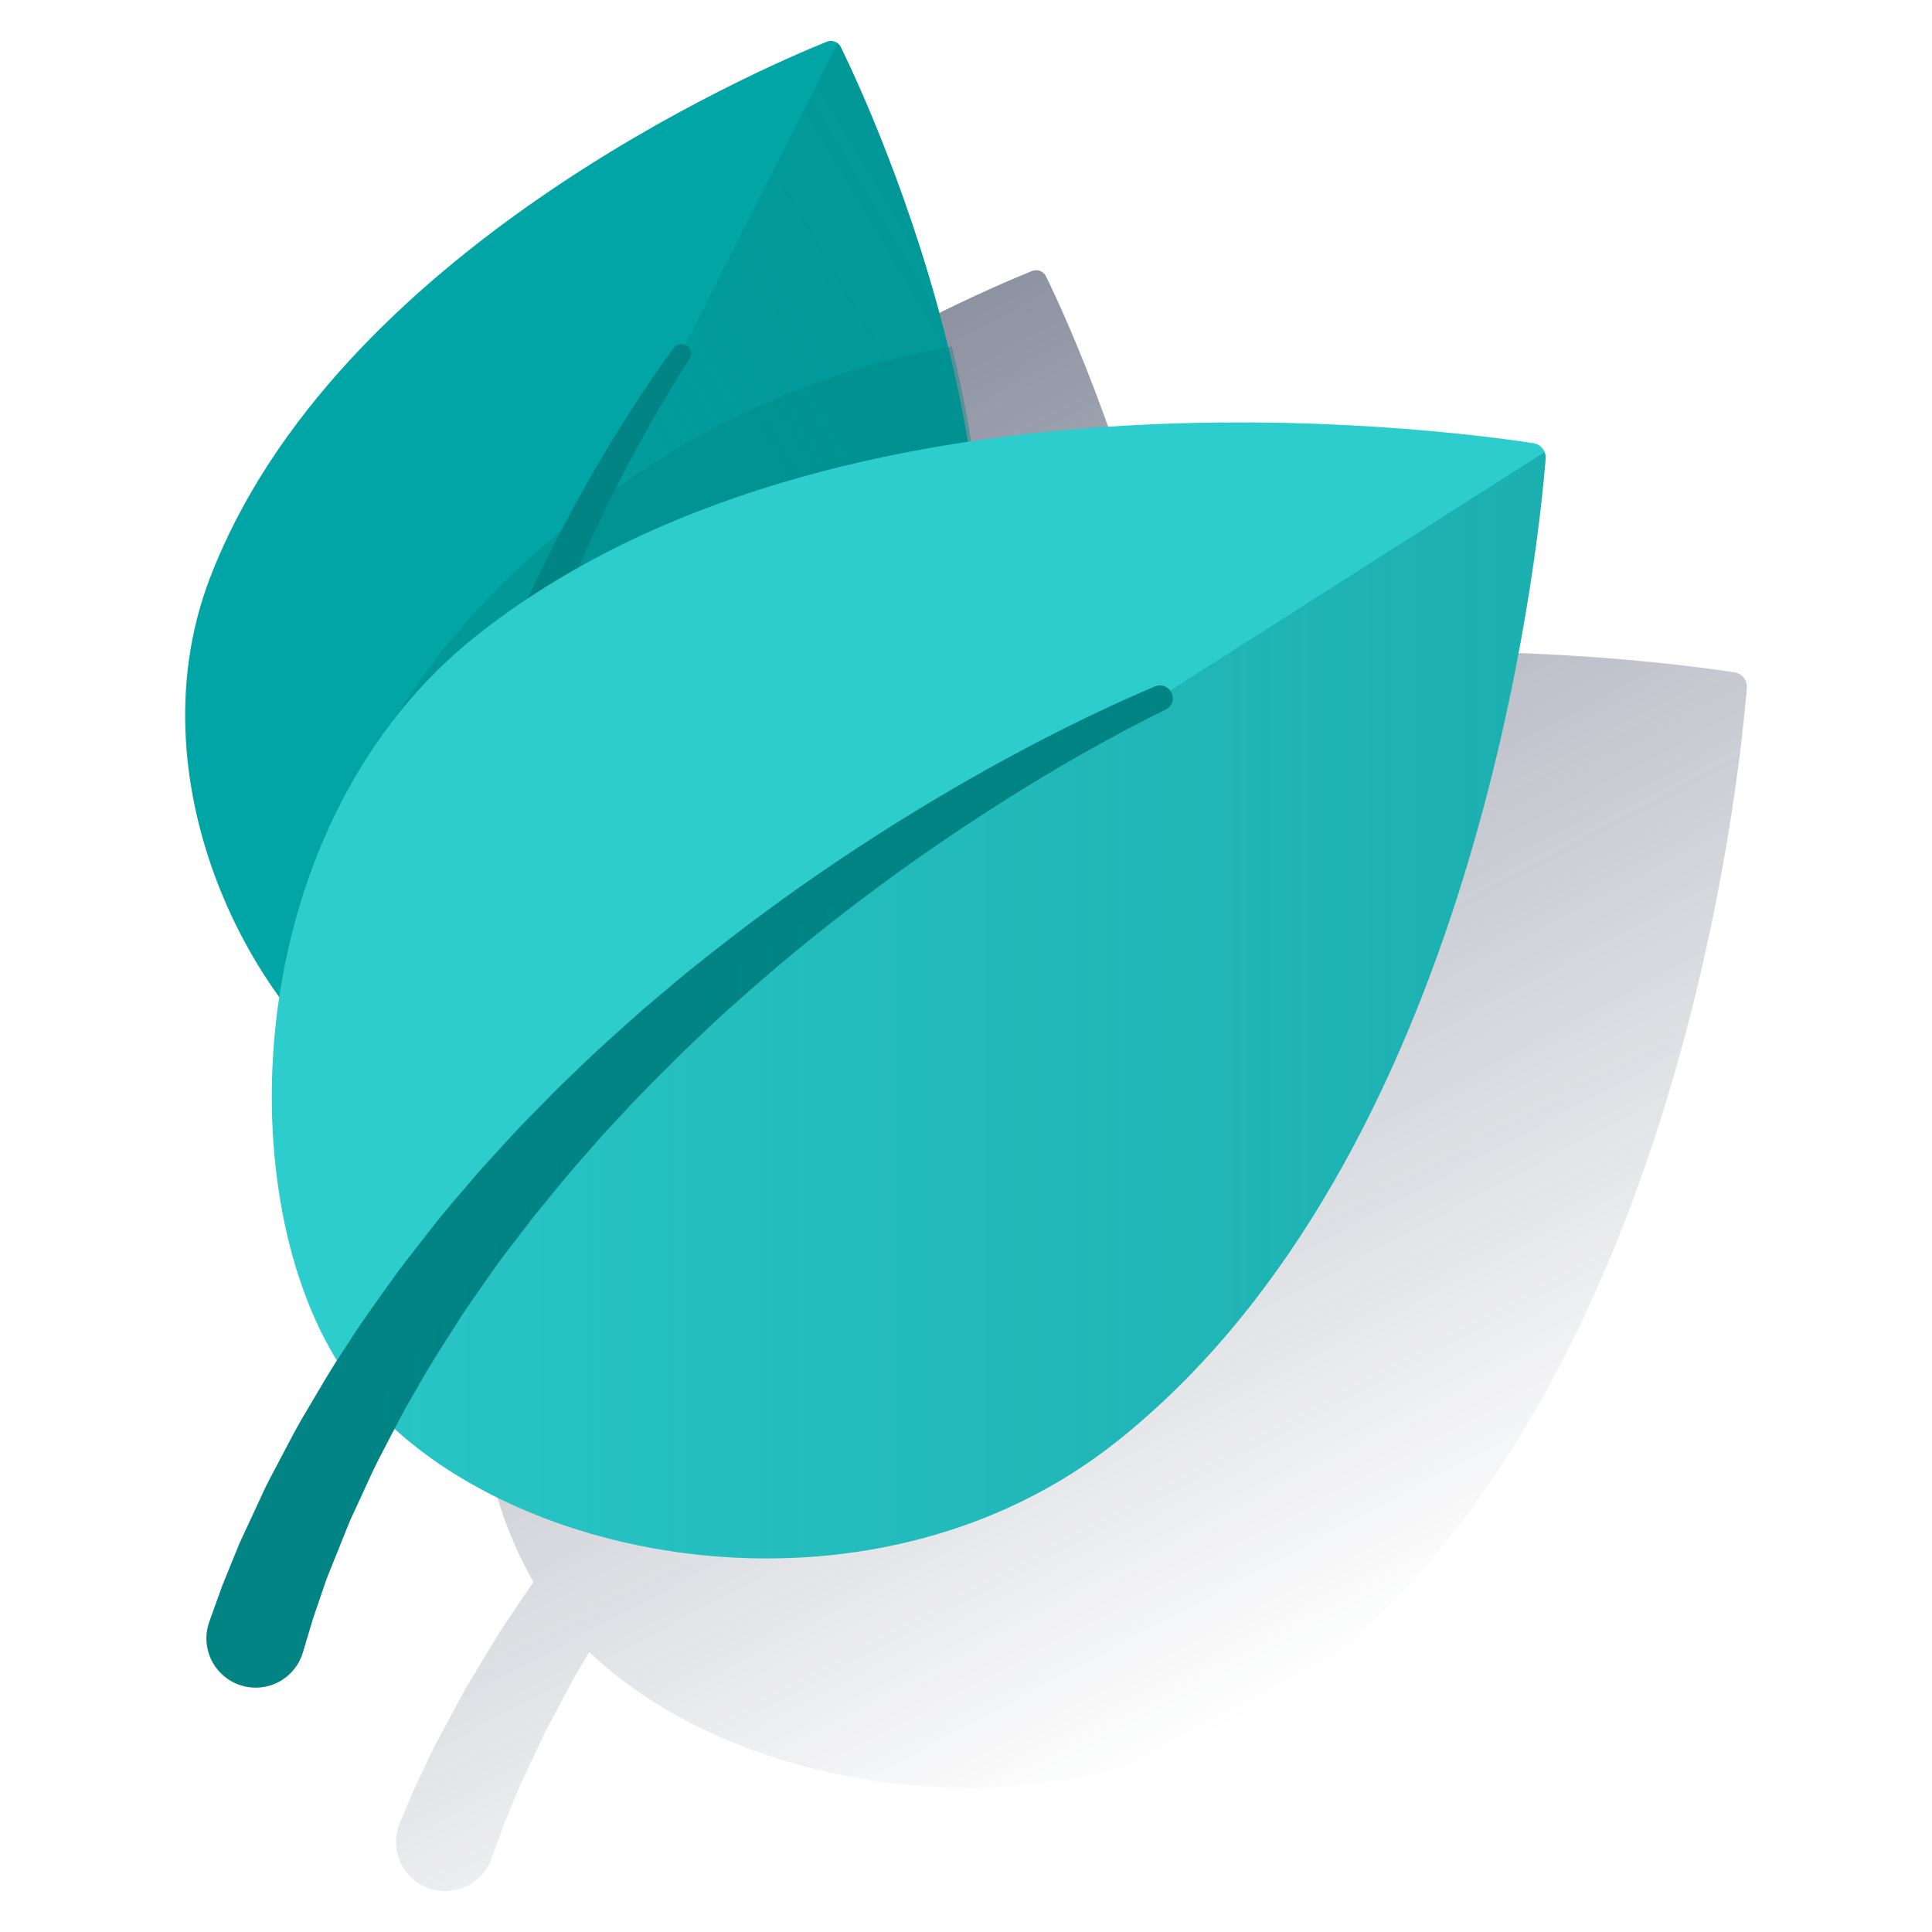 <svg width="600" height="600" viewBox="0 0 600 600" fill="none" xmlns="http://www.w3.org/2000/svg"><path d="M538.679 208.796C520.609 206.04 445.422 196.16 364.111 208.214C354.026 148.299 330.811 98.049 324.86 85.844C324.483 85.063 323.822 84.454 323.013 84.142C322.203 83.83 321.305 83.838 320.501 84.165C299.127 92.775 167.522 149.257 128.573 250.468C111.288 295.412 124.924 345.523 149.344 379.898C142.887 421.614 149.431 463.308 165.682 491.312C162.453 496.015 159.224 500.794 156.049 505.54C153.509 509.479 151.163 513.537 148.699 517.54L145.061 523.567C143.888 525.612 142.812 527.689 141.681 529.756L134.987 542.176L128.917 554.94L124.225 565.961C123.415 567.843 122.992 569.868 122.979 571.916C122.967 573.964 123.367 575.994 124.155 577.885C124.942 579.777 126.102 581.49 127.564 582.924C129.026 584.359 130.762 585.485 132.668 586.235C134.574 586.986 136.611 587.346 138.659 587.295C140.707 587.243 142.724 586.78 144.589 585.934C146.455 585.088 148.131 583.876 149.52 582.369C150.908 580.863 151.979 579.093 152.67 577.165L156.426 566.822L161.388 554.703L166.984 542.864C167.931 540.884 168.825 538.882 169.804 536.934L172.893 531.133C174.981 527.28 176.961 523.363 179.135 519.553C180.437 517.4 181.718 515.248 183.01 513.095C232.517 560.181 338.108 575.206 408.958 519.155C520.619 430.794 540.046 243.763 542.489 213.606C542.578 212.472 542.235 211.345 541.528 210.453C540.822 209.561 539.804 208.969 538.679 208.796Z" fill="url(#paint0_linear_6068_1728)"/><path d="M261.126 14.626C260.744 13.85 260.082 13.247 259.274 12.938C258.466 12.628 257.571 12.636 256.768 12.958C235.404 21.568 103.94 78.287 65.195 179.53C39.999 245.332 81.048 322.101 125.142 344.39L137.745 349.287C188.404 363.849 267.164 332.724 292.488 266.566C331.212 165.323 271.232 35.323 261.126 14.626Z" fill="#02A5A5"/><path d="M213.426 107.487C214.047 107.95 214.466 108.633 214.599 109.396C214.731 110.159 214.565 110.943 214.136 111.588C210.908 116.431 207.84 121.5 204.87 126.559C201.394 132.456 198.089 138.462 194.904 144.532C188.547 156.672 182.703 169.049 177.372 181.663C172.041 194.276 167.283 207.069 163.1 220.042C162.089 223.271 161.002 226.499 160.065 229.793L157.256 239.608C155.567 246.195 153.812 252.76 152.435 259.411L151.359 264.373C150.993 266.03 150.724 267.709 150.401 269.367C149.798 272.703 149.109 276.018 148.582 279.365L147.043 289.396C146.774 291.064 146.591 292.743 146.408 294.422L145.837 299.448L145.267 304.474C145.116 306.153 145.019 307.832 144.89 309.511C144.653 312.879 144.352 316.227 144.191 319.584C143.986 326.311 143.653 333.027 143.857 339.732C143.792 346.437 144.331 353.12 144.675 359.793C144.933 363.13 145.353 366.445 145.676 369.759L146.193 374.732C146.408 376.389 146.698 378.036 146.946 379.682L148.474 389.552L150.508 399.313L152.542 407.439C153.286 410.414 152.828 413.562 151.266 416.201C149.705 418.84 147.167 420.757 144.201 421.538C142.66 421.939 141.053 422.02 139.479 421.776C137.905 421.532 136.398 420.968 135.051 420.119C133.704 419.27 132.544 418.153 131.645 416.839C130.746 415.524 130.126 414.039 129.823 412.476L128.09 403.532L126.486 392.888L125.41 382.201C125.249 380.414 125.033 378.638 124.904 376.82L124.635 371.438C124.484 367.876 124.237 364.303 124.162 360.74C124.162 353.605 124 346.469 124.441 339.366C124.624 332.252 125.356 325.181 125.959 318.11C126.325 314.58 126.842 311.071 127.272 307.552C127.509 305.798 127.713 304.043 127.961 302.289L128.843 297.059L129.726 291.828C130.016 290.084 130.307 288.341 130.684 286.619L132.836 276.244C133.59 272.8 134.483 269.388 135.301 265.966C135.731 264.254 136.108 262.532 136.582 260.843L137.991 255.752C139.8 248.95 141.974 242.266 144.094 235.572L147.538 225.628C148.689 222.313 149.981 219.052 151.197 215.769C156.22 202.689 161.802 189.867 167.944 177.304C174.085 164.74 180.719 152.471 187.844 140.496C191.431 134.512 195.137 128.611 198.961 122.792C202.287 117.798 205.634 112.89 209.25 108.036C209.73 107.4 210.441 106.979 211.23 106.866C212.018 106.753 212.82 106.957 213.458 107.434L213.426 107.487Z" fill="#028484"/><path d="M210.959 110.758C212.724 111.834 148.289 230.707 150.064 231.6L137.688 349.288C188.347 363.85 267.107 332.725 292.431 266.567C331.176 165.324 271.229 35.324 261.101 14.627C260.861 14.153 260.515 13.741 260.09 13.422L210.959 110.758Z" fill="url(#paint1_linear_6068_1728)"/><path opacity="0.4" d="M93.844 317.724C103.605 329.38 114.594 338.582 125.798 344.275L138.39 349.194C189.049 363.842 267.874 332.824 293.37 266.699C311.311 219.925 307.921 156.276 295.566 107.586C246.058 116.271 199.058 139.777 157.547 179.803C117.984 217.923 95.146 267.948 93.844 317.724Z" fill="#028484"/><path d="M480.008 142.432C480.1 141.298 479.758 140.172 479.05 139.281C478.343 138.39 477.324 137.801 476.199 137.632C446.289 133.058 259.872 108.929 148.157 197.268C75.585 254.686 70.473 368.898 105.322 423.625L116.267 437.616C163.719 488.017 273.519 505.668 346.478 447.948C458.139 359.588 477.565 172.568 480.008 142.432Z" fill="#2DCCCD"/><path d="M363.921 215.306C364.313 216.242 364.329 217.293 363.966 218.241C363.603 219.189 362.89 219.96 361.973 220.396C355.096 223.722 348.219 227.37 341.525 231.094C333.636 235.399 325.876 239.995 318.213 244.709C302.887 254.151 287.988 264.196 273.516 274.844C259.044 285.492 245.096 296.749 231.671 308.617C228.346 311.609 224.956 314.525 221.695 317.593L212.008 326.795C205.68 333.101 199.298 339.344 193.292 345.92L188.718 350.795C187.201 352.42 185.769 354.131 184.284 355.789C181.367 359.147 178.375 362.44 175.534 365.852L167.096 376.173C165.665 377.863 164.341 379.639 163.007 381.414L158.884 386.742L154.87 392.037C153.579 393.834 152.33 395.664 151.06 397.472C148.552 401.121 145.948 404.704 143.526 408.385C138.791 415.844 133.915 423.195 129.643 430.911C125.079 438.445 121.216 446.345 117.126 454.115C115.178 458.044 113.434 462.069 111.572 466.04L108.817 472.003C107.956 474.015 107.181 476.06 106.353 478.083L101.456 490.256L97.215 502.654L94.062 513.202C92.909 517.059 90.281 520.306 86.749 522.238C83.217 524.171 79.065 524.632 75.195 523.523C73.181 522.948 71.307 521.965 69.688 520.636C68.07 519.306 66.742 517.659 65.786 515.795C64.831 513.931 64.268 511.891 64.133 509.801C63.998 507.711 64.294 505.615 65.003 503.644L69.05 492.376L74.366 479.3L80.318 466.492C81.319 464.34 82.277 462.187 83.332 460.121L86.614 453.889C88.831 449.756 90.919 445.559 93.255 441.48C98.044 433.43 102.629 425.261 107.902 417.533C112.875 409.623 118.45 402.121 123.863 394.545C126.64 390.81 129.578 387.194 132.419 383.513C133.862 381.683 135.272 379.832 136.724 378.035L141.223 372.654L145.754 367.369C147.25 365.593 148.735 363.818 150.328 362.117L159.702 351.85C162.856 348.459 166.16 345.209 169.389 341.884C171.025 340.248 172.617 338.558 174.275 336.954L179.279 332.165C185.888 325.708 192.819 319.594 199.728 313.46L210.286 304.538C213.806 301.567 217.454 298.758 221.049 295.863C235.492 284.476 250.391 273.739 265.746 263.651C281.1 253.563 296.781 244.167 312.789 235.464C320.825 231.094 328.965 226.915 337.209 222.925C344.312 219.514 351.383 216.22 358.734 213.164C359.214 212.967 359.728 212.866 360.246 212.867C360.765 212.869 361.279 212.972 361.757 213.172C362.236 213.372 362.671 213.664 363.036 214.032C363.402 214.4 363.692 214.836 363.889 215.316L363.921 215.306Z" fill="#028484"/><path d="M358.94 217.332C360.221 219.732 207.759 310.772 209.158 312.979L116.277 437.587C163.729 487.988 273.529 505.639 346.488 447.919C458.149 359.591 477.575 172.571 480.019 142.435C480.068 141.737 479.953 141.037 479.685 140.391L358.94 217.332Z" fill="url(#paint2_linear_6068_1728)"/><defs><linearGradient id="paint0_linear_6068_1728" x1="200.574" y1="145.372" x2="402.651" y2="525.408" gradientUnits="userSpaceOnUse"><stop stop-color="#1C2645" stop-opacity="0.5" offset="0"/><stop offset="1" stop-color="#1C2645" stop-opacity="0"/></linearGradient><linearGradient id="paint1_linear_6068_1728" x1="327.162" y1="125.741" x2="88.996" y2="267.153" gradientUnits="userSpaceOnUse"><stop stop-color="#028484" stop-opacity="0.4" offset="0"/><stop offset="1" stop-color="#028484" stop-opacity="0.1"/></linearGradient><linearGradient id="paint2_linear_6068_1728" x1="480.029" y1="312.161" x2="116.277" y2="312.161" gradientUnits="userSpaceOnUse"><stop stop-color="#028484" stop-opacity="0.4" offset="0"/><stop offset="1" stop-color="#028484" stop-opacity="0.1"/></linearGradient></defs></svg>